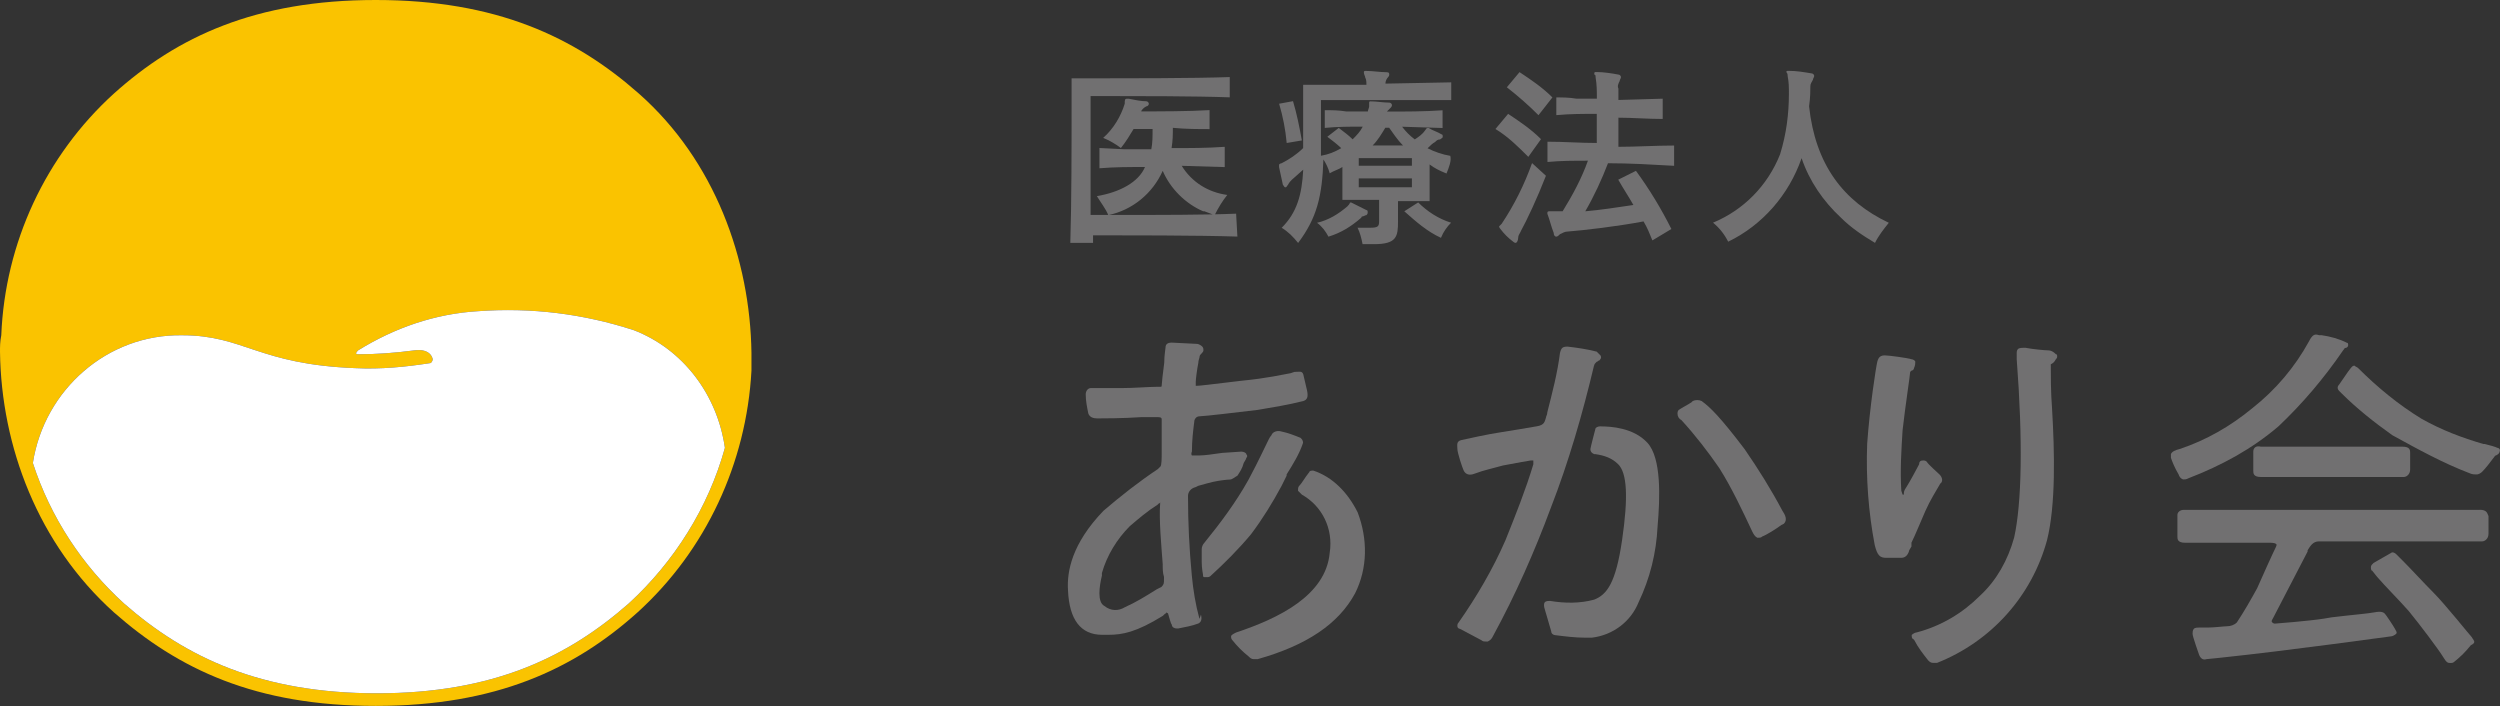 <?xml version="1.0" encoding="UTF-8"?>
<svg id="_レイヤー_2" data-name="レイヤー 2" xmlns="http://www.w3.org/2000/svg" viewBox="0 0 293.56 82.9">
  <rect x="0" y="0" width="293.56" height="82.9" fill="#333333" stroke="none"/>
  <defs>
    <style>
      .cls-1 {
        fill: #fac300;
      }

      .cls-2 {
        fill: #fff;
      }

      .cls-3 {
        fill: #717071;
      }
    </style>
  </defs>
  <g id="_デザイン" data-name="デザイン">
    <g id="_レイヤー_2-2" data-name="レイヤー 2">
      <g id="_レイヤー_1-2" data-name="レイヤー 1-2">
        <path class="cls-1" d="M75.02,10.99C67.45,4.31,58.24,0,44.12,0S20.8,4.31,13.37,10.99C5.35,18.27.59,28.52.15,39.37c-.15.74-.15,1.34-.15,1.93.15,11.14,4.46,22.58,13.37,30.6,7.58,6.69,16.64,10.99,30.75,10.99s23.32-4.31,30.75-10.99c8.02-7.28,12.78-17.53,13.37-28.38v-2.08c-.15-10.99-4.31-22.58-13.22-30.45ZM73.83,70.86c-7.28,6.39-16.04,10.55-29.56,10.55s-22.43-4.16-29.71-10.55c-4.9-4.46-8.62-10.1-10.7-16.49,1.34-8.62,8.77-15.15,17.53-15,7.28,0,8.91,3.42,20.35,3.86,2.97.15,5.94-.15,8.77-.59.15,0,.3-.3.3-.45h0s-.15-1.34-2.23-1.04c-2.23.3-4.46.45-6.54.45-.3,0-.3-.15,0-.45,4.31-2.67,9.06-4.31,14.11-4.61,6.24-.45,12.33.3,18.27,2.23,5.79,2.23,9.81,7.58,10.7,13.82-1.93,6.98-5.94,13.37-11.29,18.27Z"/>
        <path class="cls-3" d="M145.29,27.78c-4.46-.15-13.37-.15-16.94-.15v.89h-2.67c.15-4.61.15-11.74.15-15.75v-3.57h2.08c4.01,0,12.33,0,16.49-.15v2.38c-4.01-.15-11.14-.15-14.56-.15h-1.78v13.96h3.57c4.16,0,10.1,0,13.52-.15l.15,2.67h0ZM142.62,25.26c-.45-.15-.74-.3-1.19-.45h-.15c-2.08-.89-3.86-2.67-4.75-4.75-1.19,2.67-3.57,4.61-6.39,5.2-.3-.74-.89-1.49-1.34-2.23,2.67-.45,4.9-1.63,5.65-3.42-1.78,0-3.57,0-5.35.15v-2.38l2.97.15h3.12c.15-.74.15-1.49.15-2.38h-2.23c-.45.74-.89,1.49-1.49,2.23-.59-.45-1.34-.89-2.08-1.19,1.19-1.04,2.08-2.53,2.53-4.01,0-.45,0-.59.3-.59h.15c.74.15,1.49.3,2.08.3.15,0,.3.15.3.3s-.15.3-.3.3c-.3.15-.59.45-.59.59,2.08,0,5.65,0,8.02-.15v2.23c-1.19,0-2.82,0-4.31-.15,0,.74,0,1.49-.15,2.38,2.08,0,4.16,0,6.24-.15v2.38l-5.05-.15c1.19,1.93,3.12,3.12,5.35,3.42-.59.74-1.04,1.49-1.49,2.38Z"/>
        <path class="cls-3" d="M169.8,20.35c-.74-.3-1.34-.59-1.93-1.04v4.31h-3.71v2.38c0,1.78-.15,2.67-2.82,2.67h-1.34c-.15-.74-.3-1.34-.59-1.93h1.49c.89,0,1.04-.15,1.04-.74v-2.53h-4.31v-3.86c-.45.3-1.04.45-1.49.74-.15-.59-.45-1.19-.74-1.63-.15,4.31-.74,6.83-2.97,9.81-.59-.74-1.19-1.34-1.93-1.78,1.78-1.78,2.38-3.86,2.53-6.83l-1.34,1.19c-.15.15-.3.3-.45.59-.15.15-.15.3-.3.3s-.15-.15-.3-.3c-.15-.74-.3-1.34-.45-2.08v-.3s.15-.15.3-.15c.89-.45,1.78-1.04,2.53-1.78v-7.43h7.43c0-.3,0-.59-.15-.89,0-.15-.15-.3-.15-.59q0-.15.15-.15h.15c.74,0,1.63.15,2.38.15.3,0,.3.15.3.3s-.15.3-.15.3c-.15.15-.3.45-.3.74l7.73-.15v2.08h-15.3v6.54c.89-.15,1.63-.45,2.38-.89-.45-.45-1.04-.89-1.63-1.34l1.34-1.04c.59.45,1.19.89,1.63,1.34.45-.45.89-.89,1.19-1.49-1.49,0-2.97,0-4.46.15v-2.08c.89,0,1.63,0,2.53.15h2.53c0-.15.15-.45.15-.59v-.45q0-.15.15-.15h0c.74,0,1.49.15,2.23.15.15,0,.3.15.3.3s-.15.3-.15.3c-.15.15-.3.3-.45.45,2.23,0,4.46,0,6.54-.15v2.08l-4.75-.15c.45.59.89,1.04,1.49,1.49.45-.3.89-.59,1.19-1.04.15-.15.15-.3.3-.3h.15c.45.3,1.04.45,1.49.74.15,0,.15.15.15.3s-.15.15-.3.3c-.3,0-.45.15-.59.3-.3.15-.59.45-.89.74.89.45,1.78.74,2.67.89.15.59-.15,1.34-.45,2.08ZM151.09,16.79c-.15-1.63-.45-3.12-.89-4.61l1.63-.3c.45,1.49.74,2.97,1.04,4.61l-1.78.3ZM160.45,25.26c-.15,0-.3.15-.45.15,0,0-.15,0-.15.15-1.19,1.04-2.38,1.78-3.86,2.23-.3-.59-.74-1.19-1.34-1.63,1.34-.3,2.53-1.04,3.57-1.93.3-.3.3-.45.3-.45h.15c.59.3,1.19.59,1.78.89.15,0,.15.15.15.3q0,.15-.15.3ZM165.79,18.57h-6.24v.89h6.24v-.89ZM165.79,20.95h-6.24v1.04h6.24v-1.04ZM163.12,15h-.45c-.45.74-.89,1.49-1.49,2.08h3.57c-.74-.74-1.19-1.49-1.63-2.08h0ZM169.21,27.93c-1.63-.74-2.97-1.93-4.31-3.12l1.63-1.04c1.04,1.04,2.38,1.93,3.86,2.38-.45.45-.89,1.04-1.19,1.78h0Z"/>
        <path class="cls-3" d="M179.46,18.42c-1.19-1.19-2.38-2.38-3.86-3.27l1.49-1.78c1.34.89,2.67,1.78,3.86,2.97l-1.49,2.08ZM178.57,27.19c-.15.3-.3.45-.3.74s-.15.59-.3.59-.3-.15-.3-.15c-.59-.45-1.04-.89-1.49-1.49-.15-.15-.15-.3-.15-.3l.3-.3c1.49-2.23,2.67-4.61,3.57-7.13l1.63,1.49c-1.04,2.67-2.23,5.2-2.97,6.54ZM180.65,13.52c-1.19-1.19-2.38-2.23-3.71-3.27l1.49-1.78c1.34.89,2.67,1.78,3.86,2.97l-1.63,2.08ZM188.82,19.16c-.74,1.93-1.63,3.86-2.67,5.65,1.78-.15,3.71-.45,5.65-.74-.59-1.04-1.19-1.93-1.78-2.97l2.08-1.04c1.63,2.23,2.97,4.46,4.16,6.83l-2.23,1.34c-.3-.74-.59-1.49-1.04-2.23-3.12.59-6.98,1.04-8.91,1.19-.3,0-.59.15-.89.3-.15.15-.3.3-.45.3s-.3-.15-.3-.45c-.3-.74-.45-1.49-.74-2.23v-.15c0-.15.15-.15.3-.15h1.49c1.19-1.93,2.23-3.86,2.97-5.94-1.63,0-3.12,0-4.75.15v-2.38c1.93,0,3.86.15,5.79.15v-3.42c-1.63,0-3.12,0-4.75.15v-2.08c.74,0,1.49,0,2.38.15h2.38c0-.89,0-1.63-.15-2.53,0-.15,0-.3-.15-.3v-.15q0-.15.15-.15h.15c.74,0,1.78.15,2.53.3.15,0,.3.15.3.3s-.15.3-.15.45c-.15.3-.3.59-.15.89v1.34l5.2-.15v2.38c-1.78,0-3.57-.15-5.2-.15v3.42c2.08,0,4.46-.15,6.54-.15v2.38c-2.67-.15-5.2-.3-7.73-.3Z"/>
        <path class="cls-3" d="M220.17,28.52c-1.49-.89-2.82-1.78-4.01-2.97-2.08-1.93-3.71-4.31-4.61-6.98-1.49,4.31-4.61,7.87-8.62,9.81-.45-.89-1.04-1.63-1.78-2.23,3.57-1.49,6.39-4.31,7.87-8.02.74-2.38,1.04-4.75,1.04-7.13,0-.74,0-1.34-.15-2.08,0-.15,0-.3-.15-.45q0-.15.15-.15h.15c.89,0,1.78.15,2.67.3.15,0,.3.15.3.3s-.15.3-.15.45c-.15.3-.3.45-.3.74,0,.45,0,1.34-.15,2.38.74,6.83,4.01,11.14,9.36,13.67-.59.74-1.19,1.49-1.63,2.38Z"/>
        <path class="cls-3" d="M241.41,42.19h0q.15-.15.15-.3c0-.15,0-.3-.15-.3-.3-.3-.59-.45-.89-.45-.45,0-1.93-.15-2.67-.3-.45,0-.74,0-.89.15s-.15.3-.15.59v.59h0c.74,9.66.59,16.94-.3,20.95-.74,2.67-2.08,5.05-4.01,6.83-2.08,2.08-4.61,3.57-7.43,4.31-.15,0-.45.15-.59.3,0,.15,0,.45.15.45l.15.15c.45.89,1.04,1.63,1.63,2.38.15.15.3.3.59.3h.45c6.39-2.53,11.14-7.87,12.92-14.41,1.04-4.16.89-10.4.59-15.45-.15-1.93-.15-3.86-.15-5.2.3-.15.45-.3.59-.59Z"/>
        <path class="cls-3" d="M187.93,50.06h0c-.3,0-.59.15-.59.3,0,0-.59,2.23-.59,2.38,0,.3.15.45.45.59h.15c1.04.15,1.93.45,2.67,1.19,1.04,1.04,1.19,3.86.45,8.91s-1.78,6.39-3.27,6.98c-1.63.45-3.42.45-5.2.15-.15,0-.45,0-.59.15s-.15.45,0,.89.59,2.08.74,2.53c0,.3.3.45.45.45,1.19.15,2.38.3,3.57.3h.74c2.53-.3,4.61-1.93,5.5-4.16,1.34-2.82,2.08-5.79,2.23-8.91.3-3.42.45-8.02-1.19-9.81-1.63-1.78-4.31-1.93-5.5-1.93Z"/>
        <path class="cls-3" d="M154.21,55.26c-.15,0-.45,0-.45.15-.59.74-.89,1.34-1.19,1.63-.15.15-.15.3-.15.59.15.15.3.3.45.45,2.38,1.34,3.71,4.01,3.27,6.83-.45,5.05-6.09,7.73-10.99,9.36-.3.15-.59.3-.59.45s0,.3.15.45c.59.74,1.19,1.34,1.93,1.93.15.15.3.3.59.3h.45c5.79-1.63,9.51-4.16,11.44-7.73,1.49-2.97,1.49-6.39.3-9.51-1.19-2.38-2.97-4.16-5.2-4.9Z"/>
        <path class="cls-3" d="M150.49,57.05l.59-1.19v-.15c.74-1.19,1.49-2.38,1.93-3.71,0-.3-.15-.45-.3-.59-.74-.3-1.49-.59-2.23-.74-.45-.15-1.04,0-1.19.45,0,0-.15.15-.3.45h0c-.45.89-1.19,2.53-2.38,4.75-1.49,2.67-3.27,5.05-5.2,7.43-.15.15-.3.45-.3.74v1.49c0,.74.15,1.49.15,1.49,0,.15,0,.3.15.3h.3c.15,0,.3,0,.45-.15,1.63-1.49,3.27-3.12,4.75-4.9,1.34-1.78,2.53-3.71,3.57-5.65Z"/>
        <path class="cls-3" d="M140.84,72.65h0c-.45-1.63-.74-3.42-.89-5.05-.3-3.12-.45-6.24-.45-9.36,0-.45.3-.89.89-1.04l.3-.15c.59-.15,1.49-.45,2.38-.59s1.34-.15,1.34-.15c.3,0,.59-.3.89-.45.3-.45.59-.89.74-1.49h0c.15-.3.3-.45.3-.59.15-.15.15-.3,0-.45,0-.15-.3-.3-.59-.3l-2.23.15c-1.04.15-2.08.3-2.67.3h-.89s-.15-.15,0-.45c0-1.34.15-2.53.3-3.71.15-.3.3-.45.74-.45s4.31-.45,6.69-.74c1.78-.3,3.57-.59,5.35-1.04.45-.15.59-.45.45-1.19-.15-.59-.3-1.34-.45-1.93-.15-.45-.45-.3-1.04-.3l-.45.15c-.89.15-2.67.59-5.79.89-3.71.45-4.9.59-5.2.59h-.15v-.45c0-.3.15-1.49.3-2.23h0c0-.3.15-.59.15-.74s.15-.3.3-.45h0q.15-.15.15-.3c0-.15,0-.3-.15-.45-.15-.15-.45-.3-.59-.3l-2.97-.15c-.45,0-.74.15-.74.59h0c0,.15-.15.89-.15,1.78h0c-.15,1.04-.3,2.53-.3,2.67s0,.15-.3.15h-.3c-.89,0-2.67.15-4.16.15h-3.57c-.3,0-.59.3-.59.74,0,.74.15,1.49.3,2.23.15.45.59.59,1.04.59s3.12,0,5.2-.15h1.93c.45,0,.45.15.45.3v4.01c0,.45,0,1.34-.15,1.49l-.3.3h0c-2.23,1.49-4.31,3.12-6.39,4.9-3.71,3.86-4.31,7.13-4.16,9.36.15,3.42,1.49,5.2,4.01,5.2h.74c1.63,0,3.27-.3,6.39-2.23l.15-.15c.15-.15.3-.15.3-.3,0,0,0,.15.15.15.15.45.3,1.19.45,1.34h0c0,.3.3.45.59.45h.15c.74-.15,1.63-.3,2.38-.59.3-.15.45-.45.3-1.04l-.15.45ZM135.78,69.23c-1.19.74-2.38,1.49-3.71,2.08-.74.45-1.63.45-2.38-.15-.89-.45-.59-2.38-.3-3.57v-.3c.59-2.08,1.78-4.01,3.27-5.5,1.04-.89,2.08-1.78,3.27-2.53l.15-.15s.15,0,.15-.15v.15c-.15,1.93.15,5.05.3,7.13,0,.59,0,1.04.15,1.49v.3c0,.45,0,.59-.3.89l-.59.3h0Z"/>
        <path class="cls-3" d="M187.19,42.93c0-.15.15-.3.3-.45.15,0,.15-.15.3-.15.15-.15.3-.3.15-.59-.15-.15-.3-.3-.45-.45-1.19-.3-2.23-.45-3.42-.59-.59,0-.74.15-.89.74-.3,2.38-.89,4.61-1.49,6.98,0,.3-.15.45-.15.59-.15.45-.15.89-1.04,1.04s-3.42.59-4.46.74-3.86.74-4.46.89-.45.59-.45,1.04.59,2.23.74,2.53.45.59,1.04.45l.45-.15c.74-.3,2.08-.59,3.12-.89,1.49-.3,3.27-.59,3.27-.59h.3v.45c-.89,2.97-2.08,5.94-3.27,8.91-1.49,3.42-3.42,6.69-5.5,9.66-.15.15-.15.3-.15.45s.15.3.3.3l2.53,1.34c.15.15.3.15.59.15h.15c.3-.15.45-.3.59-.59,2.67-4.9,4.9-9.95,6.83-15.15,2.08-5.35,3.71-10.99,5.05-16.64Z"/>
        <path class="cls-3" d="M209.32,60.02h0c-1.34-2.53-2.82-4.9-4.46-7.28-2.82-3.71-4.01-4.9-5.05-5.65-.3-.15-.74-.15-1.04,0l-.15.15c-.45.3-1.04.59-1.49.89-.15.15-.15.3-.15.45,0,.3.15.59.45.74,1.63,1.78,3.12,3.71,4.46,5.65,1.49,2.38,2.67,4.9,3.86,7.43.15.3.3.59.59.74h.15c.15,0,.3,0,.45-.15.45-.15,1.63-.89,2.23-1.34l.3-.15c.45-.45.15-1.04-.15-1.49h0Z"/>
        <path class="cls-3" d="M227.89,56.75h0c.3-.3.15-.74-.15-1.04-.3-.3-1.34-1.19-1.49-1.49-.15-.15-.3-.15-.45-.15-.3,0-.45.15-.45.45-.15.3-1.19,2.23-1.49,2.67s-.3.59-.3.74v.15h-.15l-.15-.45c-.15-2.38,0-4.75.15-7.13.3-2.67.89-6.54.89-6.83l.15-.15c.15,0,.3-.15.3-.3.15-.3.15-.59.15-.74s-.3-.3-.45-.3c-.45-.15-2.67-.45-3.12-.45s-.74.15-.89.74-.89,5.35-1.19,9.66c-.15,4.01.15,8.02.89,11.88.3,1.19.59,1.49,1.34,1.49h1.78c.45,0,.74-.3.89-.74,0-.15.15-.3.3-.59v-.45c.45-.89,1.04-2.38,1.63-3.71s1.19-2.23,1.78-3.27Z"/>
        <path class="cls-3" d="M293.56,52.89c0-.15-.15-.3-.3-.3-.3-.15-.89-.3-1.49-.45h-.15c-2.53-.74-4.9-1.63-7.28-2.97-2.67-1.63-5.2-3.71-7.43-5.94-.15-.15-.3-.15-.45-.3-.15,0-.3.15-.3.15-.15.15-.59.74-1.49,2.08h0c-.3.3-.15.59,0,.74l.3.3c1.78,1.78,3.86,3.42,5.94,4.9,2.97,1.63,5.94,3.27,9.06,4.46.3.15.59.15.89.15.15,0,.45-.15.59-.3.45-.45.89-1.04,1.34-1.63h0c.15-.15.15-.3.3-.3.3-.15.45-.3.45-.59Z"/>
        <path class="cls-3" d="M255.82,55.71c.15.45.45.59.59.59s.3,0,.59-.15c3.86-1.49,7.43-3.42,10.55-6.09,2.82-2.67,5.35-5.65,7.58-8.91.15-.15.15-.3.3-.3h0c.15,0,.3-.15.3-.3s0-.3-.15-.3c-.89-.45-1.93-.74-2.97-.89h-.3c-.45-.15-.74-.15-1.19.74-1.63,2.97-3.86,5.65-6.69,7.87-2.53,2.08-5.35,3.71-8.47,4.75-.59.15-.89.3-1.04.59v.45c.15.45.45,1.19.89,1.93h0Z"/>
        <path class="cls-3" d="M264.59,53.04v2.23c0,.3,0,.74.89.74h16.79c.3,0,.74-.3.74-.89v-1.93c0-.3,0-.74-.89-.74h-16.64c-.59-.15-.89.15-.89.59h0Z"/>
        <path class="cls-3" d="M291.18,59.87h-34.76c-.45,0-.74.3-.74.59v2.53c0,.3,0,.74.89.74h9.81c.3,0,.74,0,.89.15s0,.15,0,.3c-.3.59-1.78,3.86-2.23,4.9-.74,1.34-1.49,2.67-2.38,4.01-.3.3-.74.45-1.19.45-.3,0-1.49.15-2.23.15h-1.04c-.15,0-.45,0-.59.15-.15.15-.15.45-.15.59,0,.3.74,2.38.74,2.38.15.45.45.74.89.59l1.49-.15c8.47-.89,20.06-2.53,20.2-2.53s.45-.15.59-.3,0-.3-.15-.59-1.04-1.63-1.19-1.78-.45-.3-1.19-.15-2.67.3-5.05.59l-.89.15c-1.93.3-5.79.59-5.79.59,0,0-.15,0-.3-.15s0-.3.15-.59,3.86-7.43,4.01-7.73v-.15c.3-.45.59-1.04,1.34-1.04h19.16c.3,0,.74-.3.74-.89v-2.08c-.15-.3-.15-.74-1.04-.74Z"/>
        <path class="cls-3" d="M290.29,74.87c-.3-.3-3.12-3.86-4.61-5.35-1.04-1.04-2.67-2.82-3.57-3.71l-.15-.15-.59-.59c-.15-.15-.45-.3-.59-.15h0c-.3.15-1.78,1.04-2.08,1.19-.15.15-.3.3-.3.45s0,.45.15.45l.59.74h0c.89,1.04,2.67,2.82,3.71,4.01,1.34,1.63,3.57,4.61,4.01,5.35s.59.74.89.74c.15,0,.3,0,.45-.15.74-.59,1.34-1.19,1.93-1.93.59-.3.45-.45.15-.89h0Z"/>
        <path class="cls-2" d="M73.83,70.86c-7.28,6.39-16.04,10.55-29.56,10.55s-22.43-4.16-29.71-10.55c-4.9-4.46-8.62-10.1-10.7-16.49,1.34-8.62,8.77-15.15,17.53-15,7.28,0,8.91,3.42,20.35,3.86,2.97.15,5.94-.15,8.77-.59.15,0,.3-.3.3-.45h0s-.15-1.34-2.23-1.04c-2.23.3-4.46.45-6.54.45-.3,0-.3-.15,0-.45,4.31-2.67,9.06-4.31,14.11-4.61,6.24-.45,12.33.3,18.27,2.23,5.79,2.23,9.81,7.58,10.7,13.82-1.93,6.98-5.94,13.37-11.29,18.27Z"/>
      </g>
    </g>
  </g>
</svg>